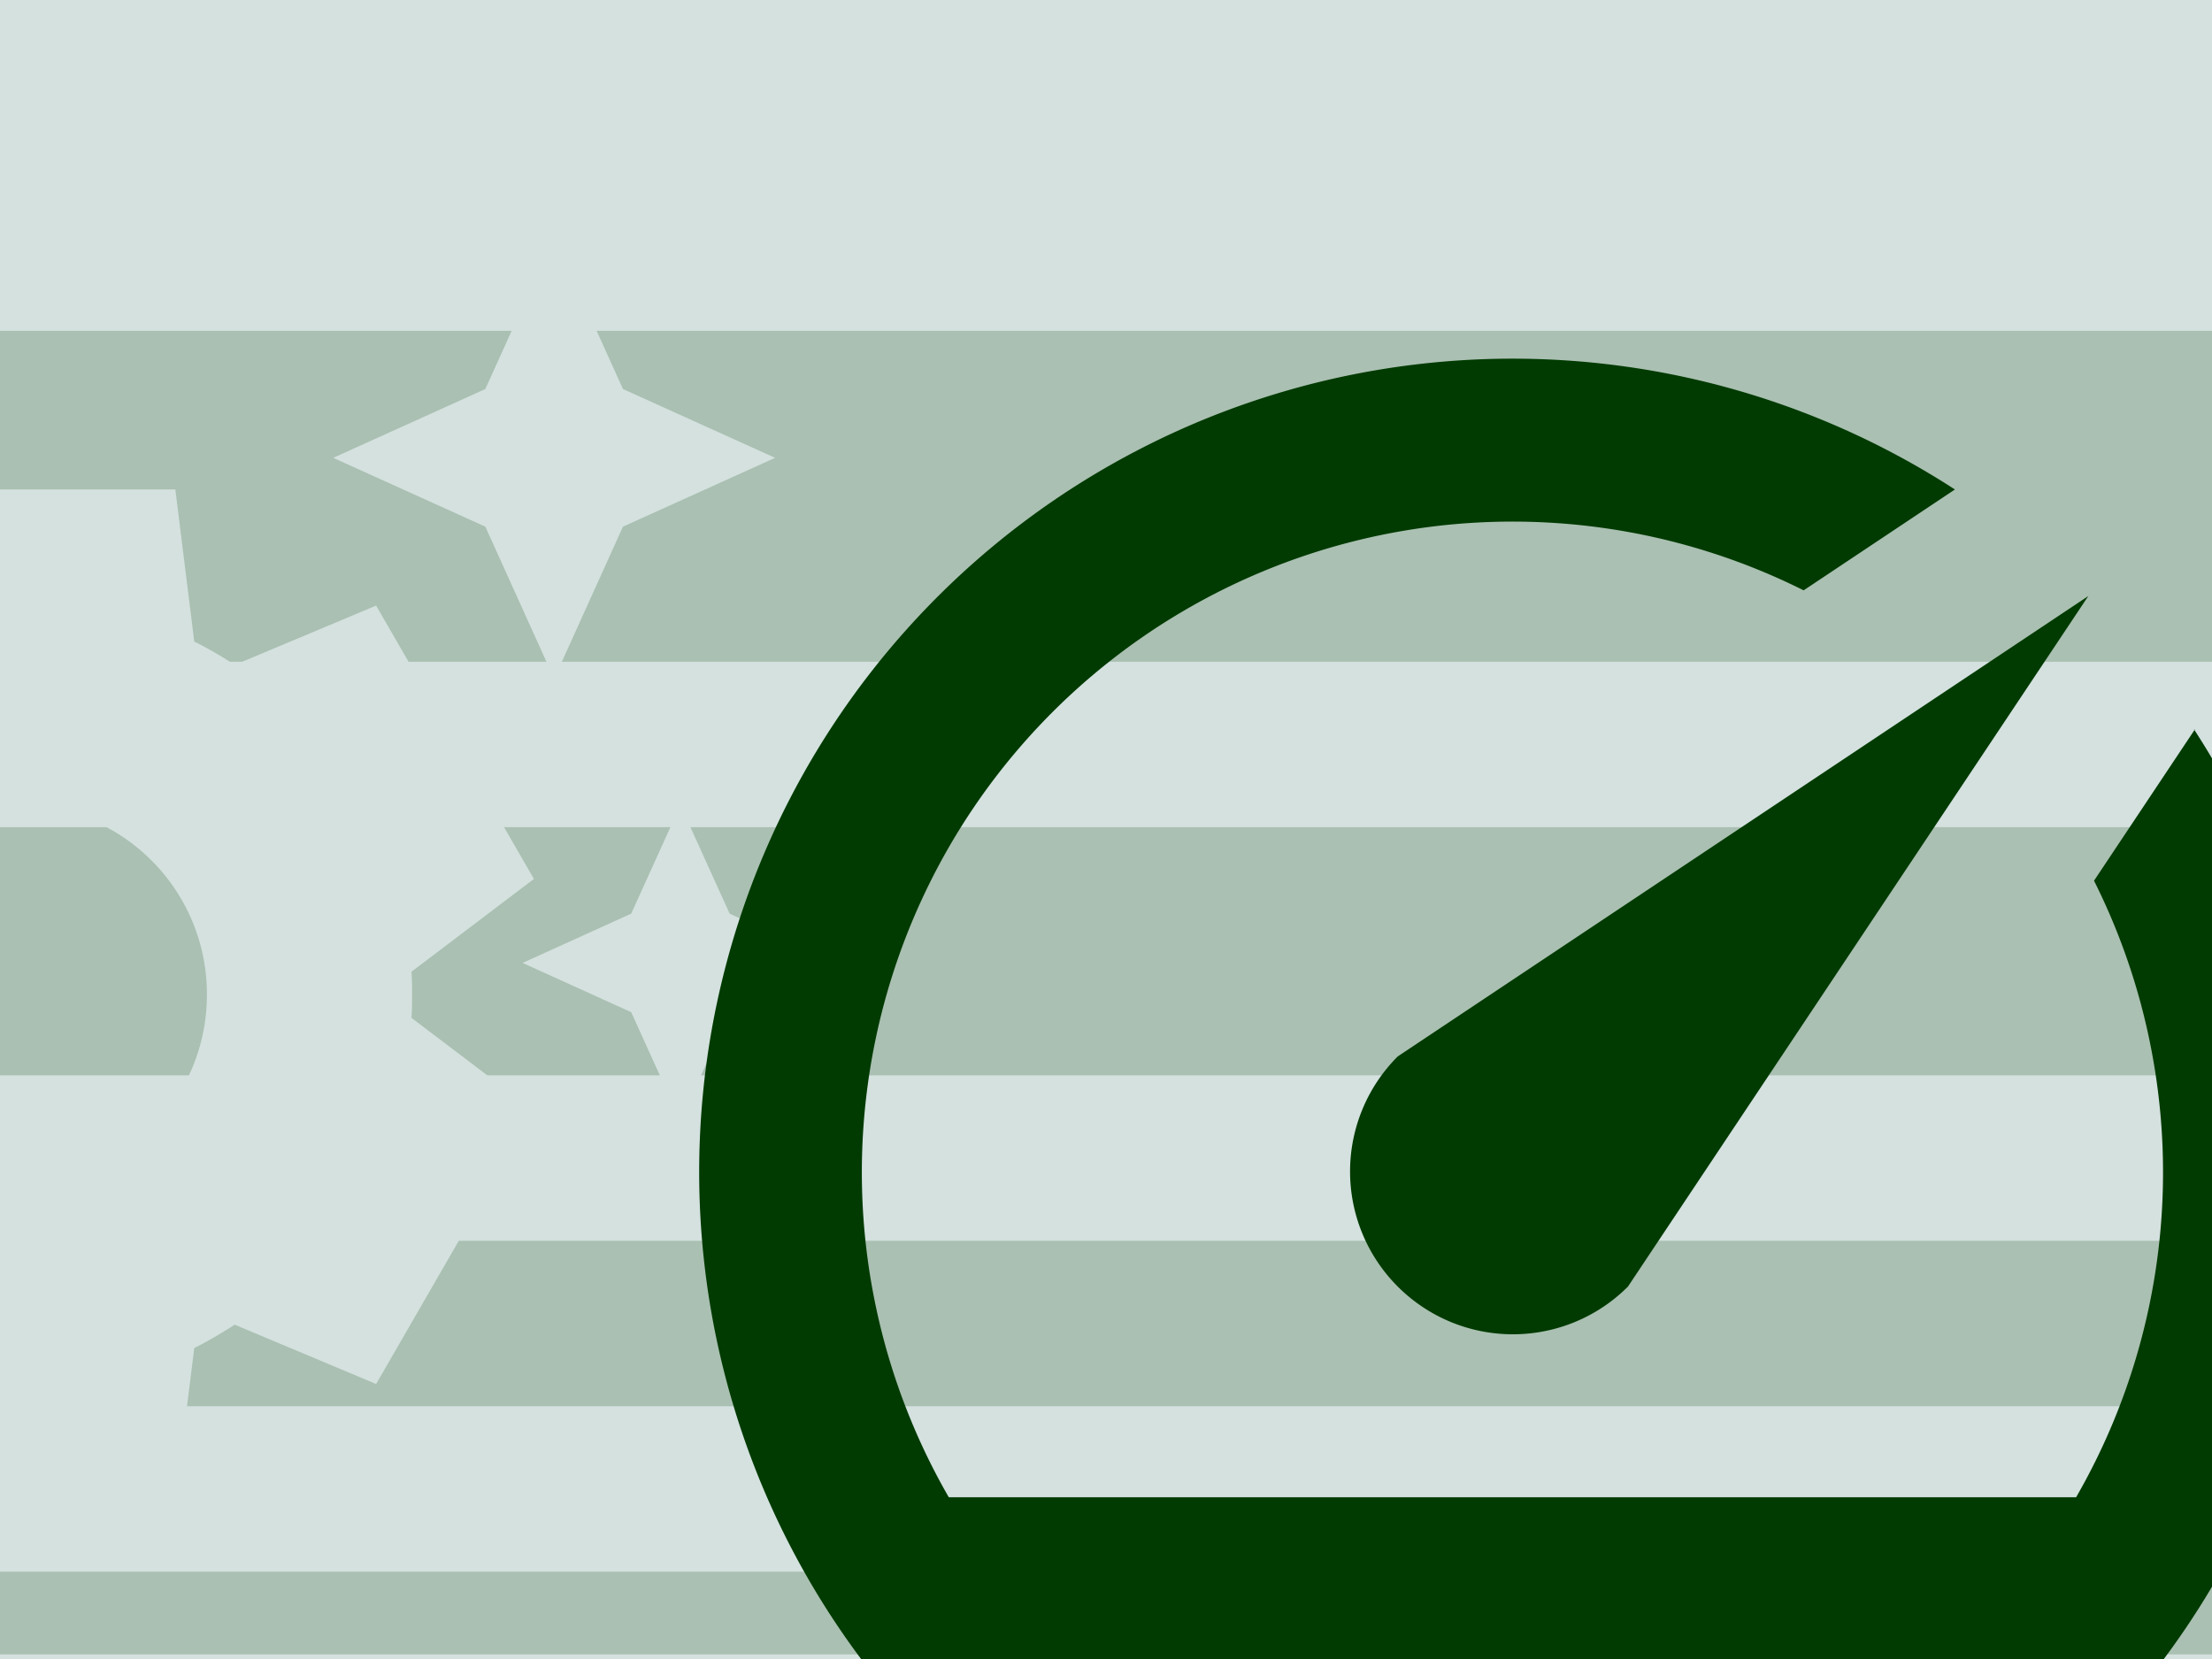 <svg width="400" height="300" fill="none" xmlns="http://www.w3.org/2000/svg"><g clip-path="url('#clip0_110_43')"><path fill="#D4E1DF" d="M0 0h400v300H0z"/><g clip-path="url('#clip1_110_43')"><path d="M-7.5 254.292h441v-29.917h-441v29.917Zm0 44.875h441v-14.959h-441v14.959Zm0-104.709h441v-44.875h-441v44.875Zm0-134.625v59.834h441V59.833h-441Z" fill="#AAC0B2"/><path d="M87.764 95.236 60.25 82.792l27.514-12.445 12.444-27.514 12.444 27.514 27.515 12.445-27.515 12.444-12.444 27.514-12.444-27.514Zm44.183 69.984-8.905-19.637-8.905 19.637-19.637 8.905 19.637 8.905 8.905 19.637 8.905-19.637 19.636-8.905-19.636-8.905Zm-57.54 18.838 22.148 16.782-28.542 49.434-25.573-10.731c-2.283 1.484-4.795 2.968-7.307 4.224l-3.425 27.4h-57.083l-3.425-27.514a67.125 67.125 0 0 1-7.307-4.225L-61.68 250.16l-28.542-49.434 22.149-16.783c-.115-1.255-.115-2.74-.115-4.11s0-2.854.115-4.224l-22.149-16.782 28.542-49.434 25.573 10.731c2.284-1.484 4.795-2.968 7.307-4.224l3.425-27.4h57.083l3.425 27.514a67.28 67.28 0 0 1 7.307 4.224l25.573-10.731 28.542 49.434-22.148 16.782c.114 1.37.114 2.74.114 4.225 0 1.484 0 2.74-.114 4.11Zm-36.99-4.225c0-18.951-15.299-34.25-34.25-34.25-18.952 0-34.25 15.299-34.25 34.25 0 18.952 15.298 34.25 34.25 34.25 18.951 0 34.25-15.298 34.25-34.25Z" fill="#D4E1DF"/></g><path d="m396.903 131.903-18.238 27.358a117.67 117.67 0 0 1-3.236 111.489H171.571a117.668 117.668 0 0 1 154.585-163.998l27.358-18.238a147.086 147.086 0 0 0-187.487 23.032 147.08 147.08 0 0 0-10.193 188.621h235.333a147.09 147.09 0 0 0 5.589-168.264h.147Z" fill="#013B01"/><path d="M252.761 232.655a29.423 29.423 0 0 0 32.077 6.386 29.423 29.423 0 0 0 9.548-6.386l83.249-124.873-124.874 83.249a29.426 29.426 0 0 0-8.627 20.812 29.423 29.423 0 0 0 8.627 20.812Z" fill="#013B01"/></g><defs><clipPath id="clip0_110_43"><path fill="#fff" d="M0 0h400v300H0z"/></clipPath><clipPath id="clip1_110_43"><path fill="#fff" transform="translate(-81)" d="M0 0h588v359H0z"/></clipPath></defs></svg>